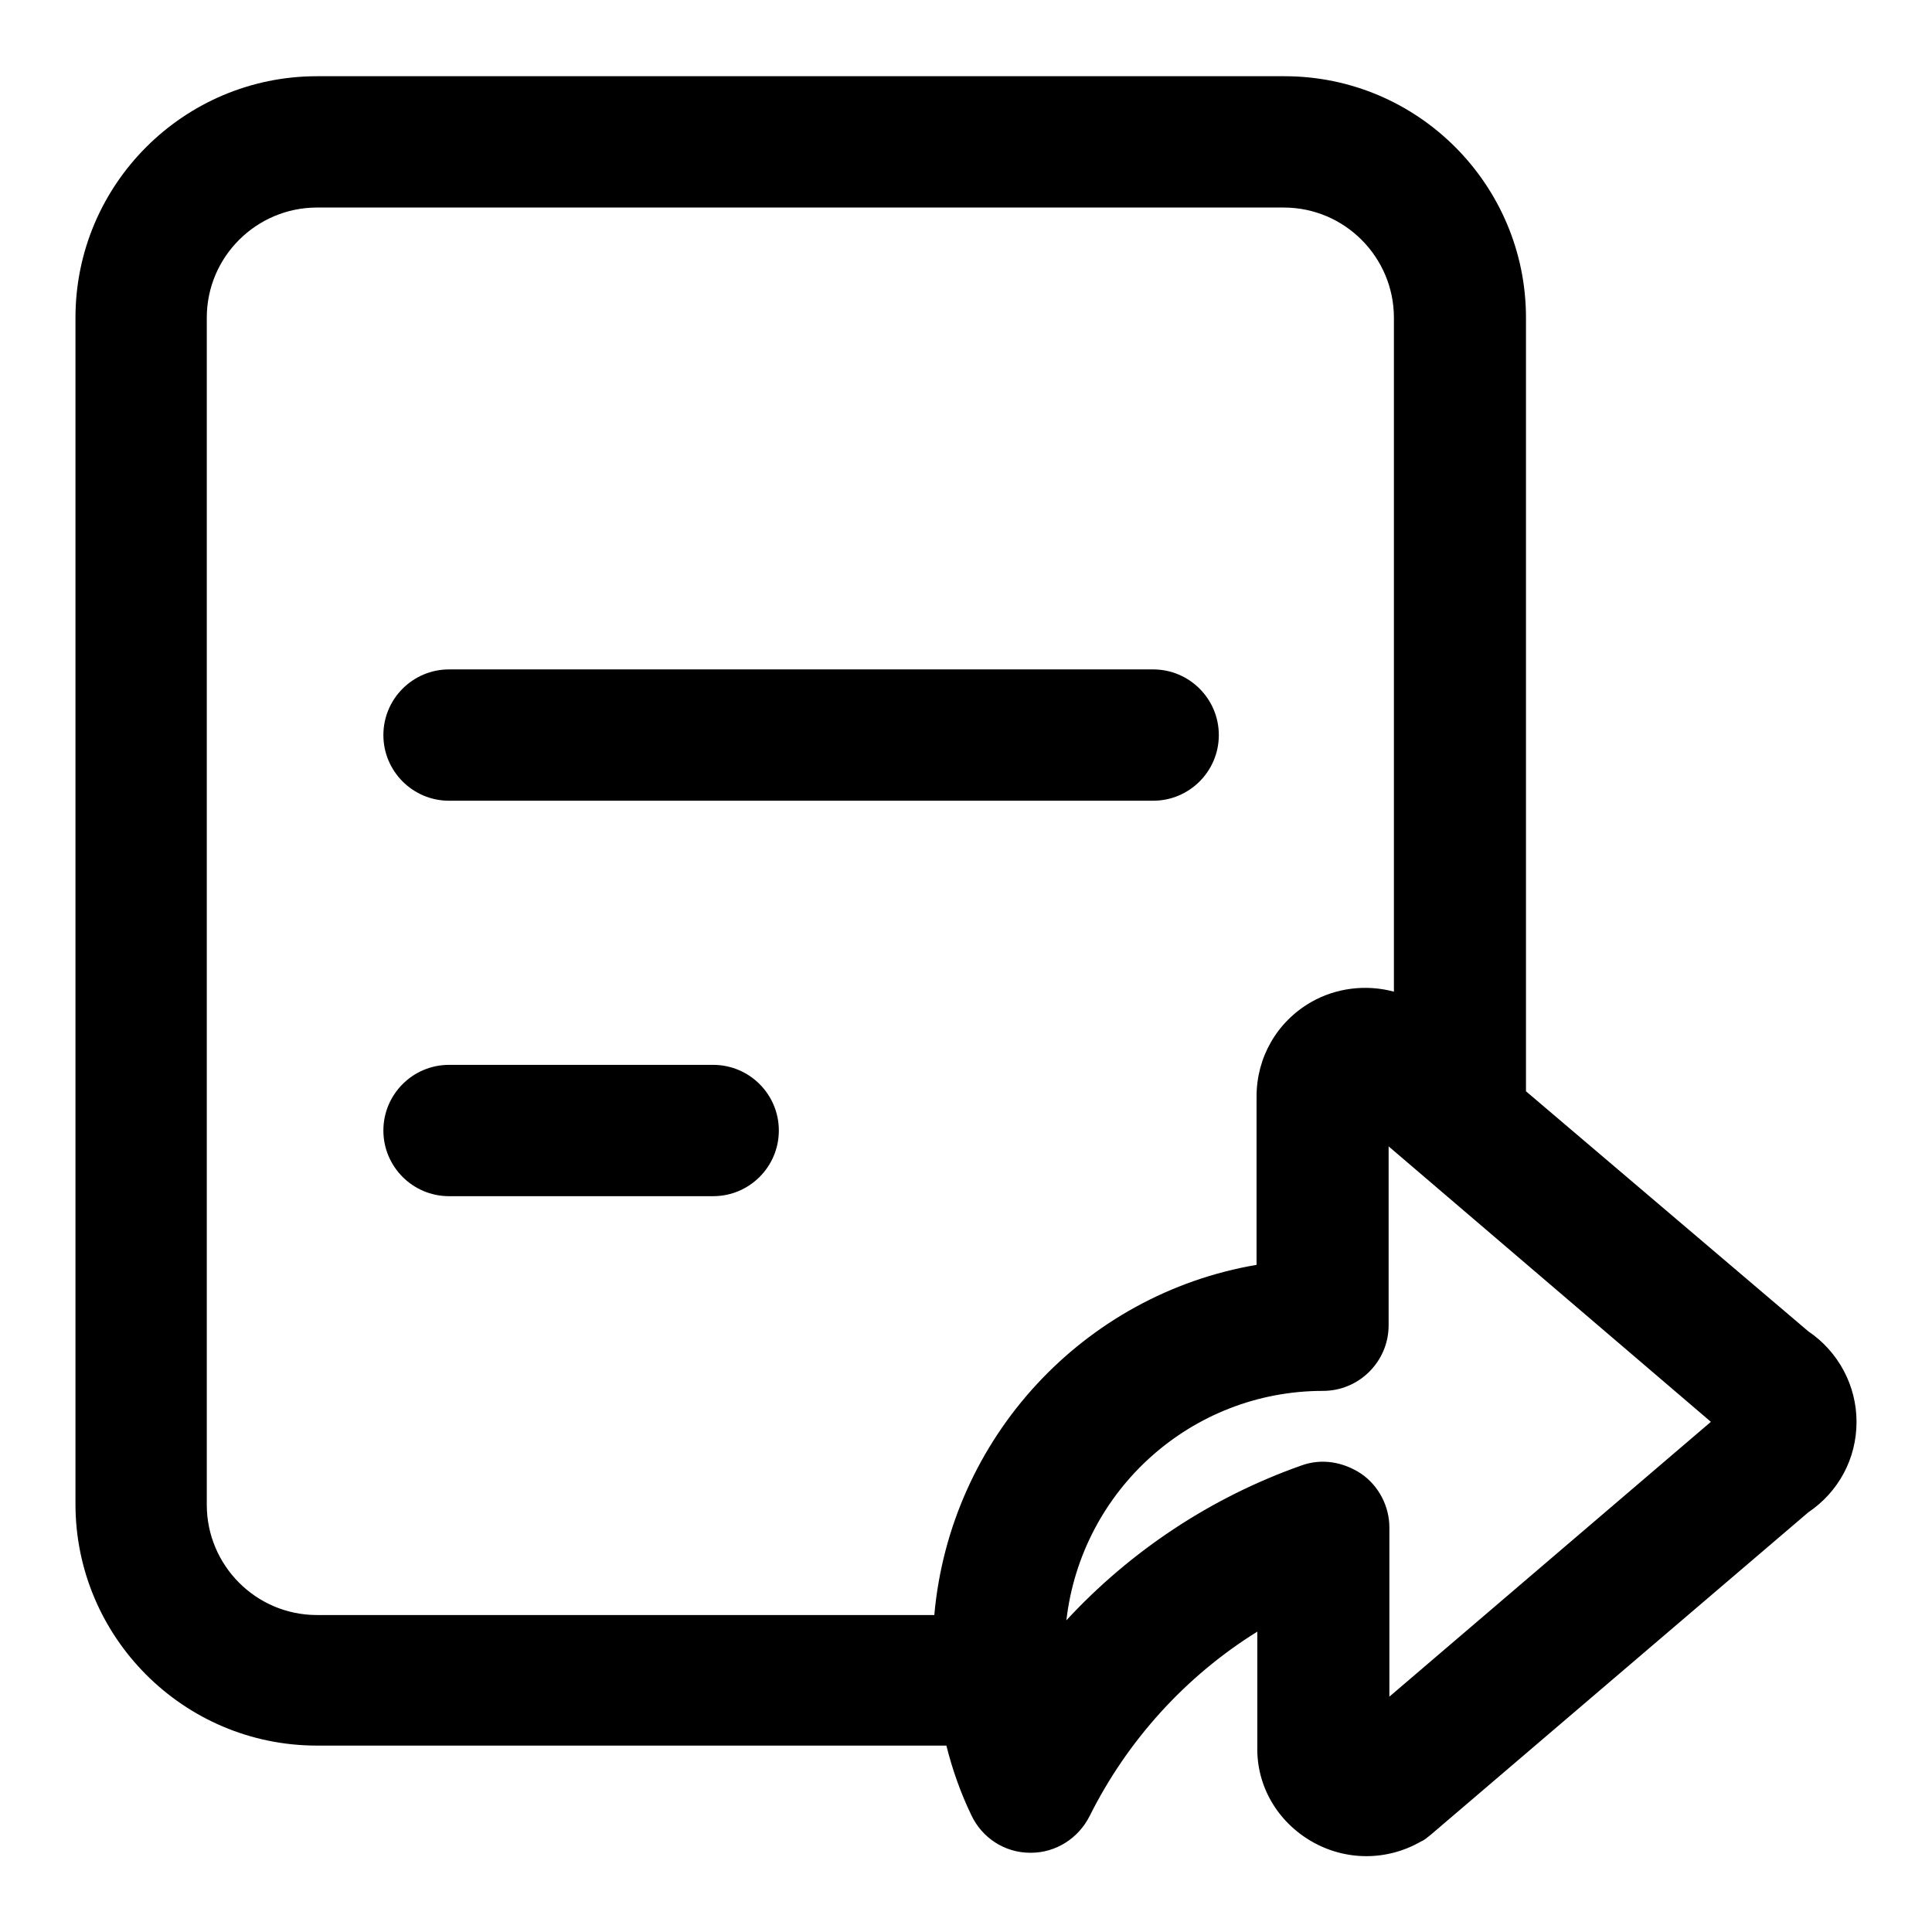 <?xml version="1.0" encoding="utf-8"?>
<!-- Svg Vector Icons : http://www.onlinewebfonts.com/icon -->
<!DOCTYPE svg PUBLIC "-//W3C//DTD SVG 1.1//EN" "http://www.w3.org/Graphics/SVG/1.1/DTD/svg11.dtd">
<svg version="1.1" xmlns="http://www.w3.org/2000/svg" xmlns:xlink="http://www.w3.org/1999/xlink" x="0px" y="0px" viewBox="0 0 256 256" enable-background="new 0 0 256 256" xml:space="preserve">
<g> <path fill="#000000" d="M239.6,176.4c4,2.7,6.4,7.2,6.4,12c0,4.9-2.4,9.3-6.4,12l-50,42.7c-0.4,0.3-0.8,0.7-1.3,0.9 c-4.5,2.6-10,2.6-14.5,0c-4.5-2.6-7.3-7.3-7.2-12.5v-15.3c-9.5,5.9-17.2,14.4-22.2,24.4c-1.5,3-4.5,4.9-7.8,4.9h-0.1 c-3.4,0-6.4-2-7.8-5c-1.4-2.9-2.5-6-3.3-9.2H42c-17.7,0-32-14.4-32-32V42.1c0-17.7,14.4-32,32-32h128.2c17.7,0,32,14.4,32,32v102.5 L239.6,176.4z M123.8,214c2.1-23.5,19.8-42.5,42.7-46.4v-22.3c0-5.2,2.7-9.9,7.2-12.5c3.3-1.9,7.3-2.4,11-1.4V42.1 c0-8-6.5-14.6-14.6-14.6H42c-8,0-14.6,6.5-14.6,14.6v157.3c0,8,6.5,14.6,14.6,14.6H123.8z M152.8,88.7c4.8,0,8.7,3.9,8.7,8.7 c0,4.8-3.9,8.7-8.7,8.7H59.5c-4.8,0-8.7-3.9-8.7-8.7c0-4.8,3.9-8.7,8.7-8.7H152.8z M94.5,141.1c4.8,0,8.7,3.9,8.7,8.7 c0,4.8-3.9,8.7-8.7,8.7h-35c-4.8,0-8.7-3.9-8.7-8.7c0-4.8,3.9-8.7,8.7-8.7H94.5z M184,224.9l42.7-36.5L184,151.9v23.7 c0,4.8-3.9,8.7-8.7,8.7l0,0c-17.4,0-32,13.1-34,30.4c8.5-9.2,19.2-16.3,31.1-20.5c2.7-1,5.6-0.5,8,1.1c2.3,1.6,3.7,4.3,3.7,7.1 V224.9L184,224.9z"/></g>
</svg>